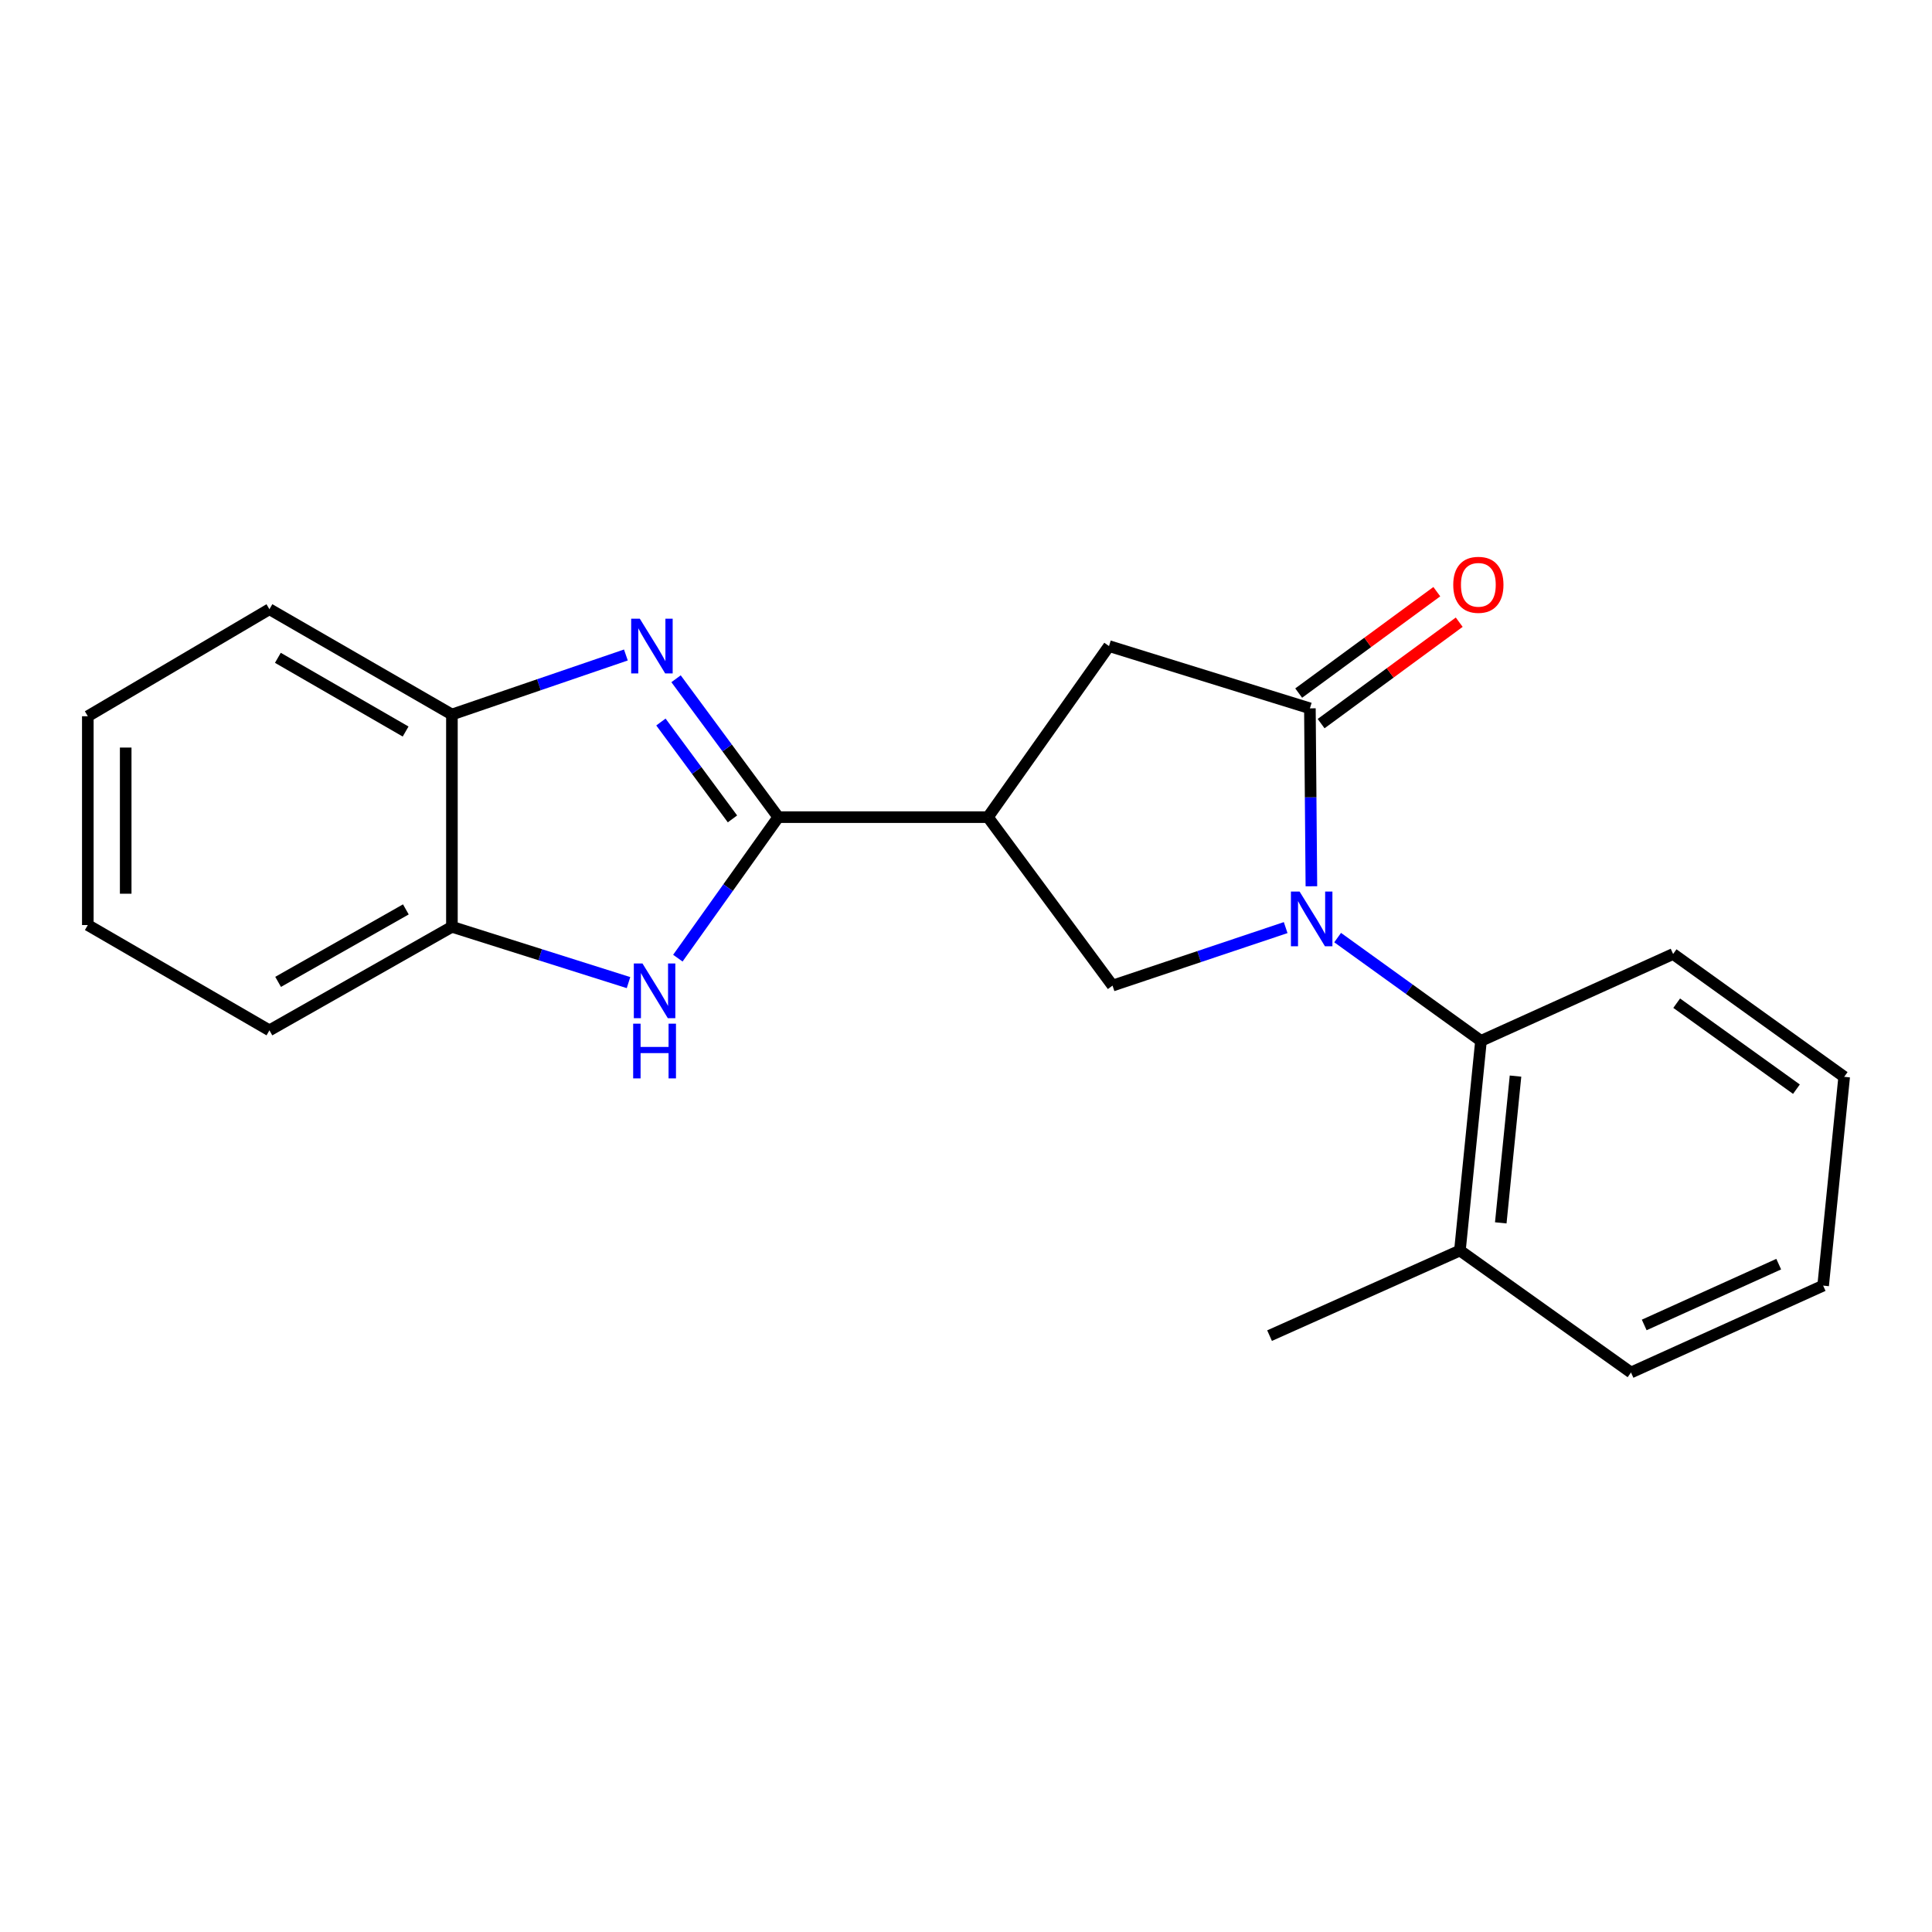 <?xml version='1.0' encoding='iso-8859-1'?>
<svg version='1.1' baseProfile='full'
              xmlns='http://www.w3.org/2000/svg'
                      xmlns:rdkit='http://www.rdkit.org/xml'
                      xmlns:xlink='http://www.w3.org/1999/xlink'
                  xml:space='preserve'
width='1000px' height='1000px' viewBox='0 0 1000 1000'>
<!-- END OF HEADER -->
<rect style='opacity:1.0;fill:#FFFFFF;stroke:none' width='1000' height='1000' x='0' y='0'> </rect>
<path class='bond-2' d='M 678.775,458.734 L 678.388,412.688' style='fill:none;fill-rule:evenodd;stroke:#0000FF;stroke-width:6px;stroke-linecap:butt;stroke-linejoin:miter;stroke-opacity:1' />
<path class='bond-2' d='M 678.388,412.688 L 678.002,366.641' style='fill:none;fill-rule:evenodd;stroke:#000000;stroke-width:6px;stroke-linecap:butt;stroke-linejoin:miter;stroke-opacity:1' />
<path class='bond-5' d='M 665.459,480.127 L 620.651,495.137' style='fill:none;fill-rule:evenodd;stroke:#0000FF;stroke-width:6px;stroke-linecap:butt;stroke-linejoin:miter;stroke-opacity:1' />
<path class='bond-5' d='M 620.651,495.137 L 575.843,510.147' style='fill:none;fill-rule:evenodd;stroke:#000000;stroke-width:6px;stroke-linecap:butt;stroke-linejoin:miter;stroke-opacity:1' />
<path class='bond-6' d='M 692.357,485.3 L 729.456,512.025' style='fill:none;fill-rule:evenodd;stroke:#0000FF;stroke-width:6px;stroke-linecap:butt;stroke-linejoin:miter;stroke-opacity:1' />
<path class='bond-6' d='M 729.456,512.025 L 766.556,538.75' style='fill:none;fill-rule:evenodd;stroke:#000000;stroke-width:6px;stroke-linecap:butt;stroke-linejoin:miter;stroke-opacity:1' />
<path class='bond-0' d='M 402.83,422.954 L 511.35,422.954' style='fill:none;fill-rule:evenodd;stroke:#000000;stroke-width:6px;stroke-linecap:butt;stroke-linejoin:miter;stroke-opacity:1' />
<path class='bond-1' d='M 402.83,422.954 L 376.377,387.139' style='fill:none;fill-rule:evenodd;stroke:#000000;stroke-width:6px;stroke-linecap:butt;stroke-linejoin:miter;stroke-opacity:1' />
<path class='bond-1' d='M 376.377,387.139 L 349.924,351.323' style='fill:none;fill-rule:evenodd;stroke:#0000FF;stroke-width:6px;stroke-linecap:butt;stroke-linejoin:miter;stroke-opacity:1' />
<path class='bond-1' d='M 379.123,423.858 L 360.606,398.787' style='fill:none;fill-rule:evenodd;stroke:#000000;stroke-width:6px;stroke-linecap:butt;stroke-linejoin:miter;stroke-opacity:1' />
<path class='bond-1' d='M 360.606,398.787 L 342.089,373.716' style='fill:none;fill-rule:evenodd;stroke:#0000FF;stroke-width:6px;stroke-linecap:butt;stroke-linejoin:miter;stroke-opacity:1' />
<path class='bond-4' d='M 402.83,422.954 L 376.842,459.447' style='fill:none;fill-rule:evenodd;stroke:#000000;stroke-width:6px;stroke-linecap:butt;stroke-linejoin:miter;stroke-opacity:1' />
<path class='bond-4' d='M 376.842,459.447 L 350.854,495.94' style='fill:none;fill-rule:evenodd;stroke:#0000FF;stroke-width:6px;stroke-linecap:butt;stroke-linejoin:miter;stroke-opacity:1' />
<path class='bond-8' d='M 323.958,339.022 L 278.935,354.427' style='fill:none;fill-rule:evenodd;stroke:#0000FF;stroke-width:6px;stroke-linecap:butt;stroke-linejoin:miter;stroke-opacity:1' />
<path class='bond-8' d='M 278.935,354.427 L 233.913,369.833' style='fill:none;fill-rule:evenodd;stroke:#000000;stroke-width:6px;stroke-linecap:butt;stroke-linejoin:miter;stroke-opacity:1' />
<path class='bond-7' d='M 678.002,366.641 L 574.024,334.411' style='fill:none;fill-rule:evenodd;stroke:#000000;stroke-width:6px;stroke-linecap:butt;stroke-linejoin:miter;stroke-opacity:1' />
<path class='bond-10' d='M 683.804,374.543 L 719.548,348.296' style='fill:none;fill-rule:evenodd;stroke:#000000;stroke-width:6px;stroke-linecap:butt;stroke-linejoin:miter;stroke-opacity:1' />
<path class='bond-10' d='M 719.548,348.296 L 755.292,322.05' style='fill:none;fill-rule:evenodd;stroke:#FF0000;stroke-width:6px;stroke-linecap:butt;stroke-linejoin:miter;stroke-opacity:1' />
<path class='bond-10' d='M 672.199,358.74 L 707.944,332.493' style='fill:none;fill-rule:evenodd;stroke:#000000;stroke-width:6px;stroke-linecap:butt;stroke-linejoin:miter;stroke-opacity:1' />
<path class='bond-10' d='M 707.944,332.493 L 743.688,306.247' style='fill:none;fill-rule:evenodd;stroke:#FF0000;stroke-width:6px;stroke-linecap:butt;stroke-linejoin:miter;stroke-opacity:1' />
<path class='bond-3' d='M 511.35,422.954 L 575.843,510.147' style='fill:none;fill-rule:evenodd;stroke:#000000;stroke-width:6px;stroke-linecap:butt;stroke-linejoin:miter;stroke-opacity:1' />
<path class='bond-21' d='M 511.35,422.954 L 574.024,334.411' style='fill:none;fill-rule:evenodd;stroke:#000000;stroke-width:6px;stroke-linecap:butt;stroke-linejoin:miter;stroke-opacity:1' />
<path class='bond-9' d='M 325.315,508.597 L 279.614,494.155' style='fill:none;fill-rule:evenodd;stroke:#0000FF;stroke-width:6px;stroke-linecap:butt;stroke-linejoin:miter;stroke-opacity:1' />
<path class='bond-9' d='M 279.614,494.155 L 233.913,479.714' style='fill:none;fill-rule:evenodd;stroke:#000000;stroke-width:6px;stroke-linecap:butt;stroke-linejoin:miter;stroke-opacity:1' />
<path class='bond-11' d='M 766.556,538.75 L 755.653,647.27' style='fill:none;fill-rule:evenodd;stroke:#000000;stroke-width:6px;stroke-linecap:butt;stroke-linejoin:miter;stroke-opacity:1' />
<path class='bond-11' d='M 784.428,556.988 L 776.796,632.952' style='fill:none;fill-rule:evenodd;stroke:#000000;stroke-width:6px;stroke-linecap:butt;stroke-linejoin:miter;stroke-opacity:1' />
<path class='bond-12' d='M 766.556,538.75 L 866.002,493.787' style='fill:none;fill-rule:evenodd;stroke:#000000;stroke-width:6px;stroke-linecap:butt;stroke-linejoin:miter;stroke-opacity:1' />
<path class='bond-13' d='M 233.913,369.833 L 139.455,315.328' style='fill:none;fill-rule:evenodd;stroke:#000000;stroke-width:6px;stroke-linecap:butt;stroke-linejoin:miter;stroke-opacity:1' />
<path class='bond-13' d='M 209.945,378.639 L 143.825,340.485' style='fill:none;fill-rule:evenodd;stroke:#000000;stroke-width:6px;stroke-linecap:butt;stroke-linejoin:miter;stroke-opacity:1' />
<path class='bond-23' d='M 233.913,369.833 L 233.913,479.714' style='fill:none;fill-rule:evenodd;stroke:#000000;stroke-width:6px;stroke-linecap:butt;stroke-linejoin:miter;stroke-opacity:1' />
<path class='bond-14' d='M 233.913,479.714 L 139.455,533.304' style='fill:none;fill-rule:evenodd;stroke:#000000;stroke-width:6px;stroke-linecap:butt;stroke-linejoin:miter;stroke-opacity:1' />
<path class='bond-14' d='M 210.069,470.7 L 143.949,508.213' style='fill:none;fill-rule:evenodd;stroke:#000000;stroke-width:6px;stroke-linecap:butt;stroke-linejoin:miter;stroke-opacity:1' />
<path class='bond-15' d='M 755.653,647.27 L 657.121,691.318' style='fill:none;fill-rule:evenodd;stroke:#000000;stroke-width:6px;stroke-linecap:butt;stroke-linejoin:miter;stroke-opacity:1' />
<path class='bond-16' d='M 755.653,647.27 L 844.207,710.402' style='fill:none;fill-rule:evenodd;stroke:#000000;stroke-width:6px;stroke-linecap:butt;stroke-linejoin:miter;stroke-opacity:1' />
<path class='bond-17' d='M 866.002,493.787 L 954.545,557.365' style='fill:none;fill-rule:evenodd;stroke:#000000;stroke-width:6px;stroke-linecap:butt;stroke-linejoin:miter;stroke-opacity:1' />
<path class='bond-17' d='M 867.848,519.249 L 929.829,563.754' style='fill:none;fill-rule:evenodd;stroke:#000000;stroke-width:6px;stroke-linecap:butt;stroke-linejoin:miter;stroke-opacity:1' />
<path class='bond-19' d='M 139.455,315.328 L 45.455,370.726' style='fill:none;fill-rule:evenodd;stroke:#000000;stroke-width:6px;stroke-linecap:butt;stroke-linejoin:miter;stroke-opacity:1' />
<path class='bond-18' d='M 139.455,533.304 L 45.455,478.799' style='fill:none;fill-rule:evenodd;stroke:#000000;stroke-width:6px;stroke-linecap:butt;stroke-linejoin:miter;stroke-opacity:1' />
<path class='bond-22' d='M 844.207,710.402 L 943.653,665.438' style='fill:none;fill-rule:evenodd;stroke:#000000;stroke-width:6px;stroke-linecap:butt;stroke-linejoin:miter;stroke-opacity:1' />
<path class='bond-22' d='M 851.046,685.792 L 920.659,654.318' style='fill:none;fill-rule:evenodd;stroke:#000000;stroke-width:6px;stroke-linecap:butt;stroke-linejoin:miter;stroke-opacity:1' />
<path class='bond-20' d='M 954.545,557.365 L 943.653,665.438' style='fill:none;fill-rule:evenodd;stroke:#000000;stroke-width:6px;stroke-linecap:butt;stroke-linejoin:miter;stroke-opacity:1' />
<path class='bond-24' d='M 45.455,478.799 L 45.455,370.726' style='fill:none;fill-rule:evenodd;stroke:#000000;stroke-width:6px;stroke-linecap:butt;stroke-linejoin:miter;stroke-opacity:1' />
<path class='bond-24' d='M 65.061,462.588 L 65.061,386.937' style='fill:none;fill-rule:evenodd;stroke:#000000;stroke-width:6px;stroke-linecap:butt;stroke-linejoin:miter;stroke-opacity:1' />
<path  class='atom-0' d='M 672.656 461.459
L 681.936 476.459
Q 682.856 477.939, 684.336 480.619
Q 685.816 483.299, 685.896 483.459
L 685.896 461.459
L 689.656 461.459
L 689.656 489.779
L 685.776 489.779
L 675.816 473.379
Q 674.656 471.459, 673.416 469.259
Q 672.216 467.059, 671.856 466.379
L 671.856 489.779
L 668.176 489.779
L 668.176 461.459
L 672.656 461.459
' fill='#0000FF'/>
<path  class='atom-2' d='M 331.173 320.251
L 340.453 335.251
Q 341.373 336.731, 342.853 339.411
Q 344.333 342.091, 344.413 342.251
L 344.413 320.251
L 348.173 320.251
L 348.173 348.571
L 344.293 348.571
L 334.333 332.171
Q 333.173 330.251, 331.933 328.051
Q 330.733 325.851, 330.373 325.171
L 330.373 348.571
L 326.693 348.571
L 326.693 320.251
L 331.173 320.251
' fill='#0000FF'/>
<path  class='atom-5' d='M 332.545 498.699
L 341.825 513.699
Q 342.745 515.179, 344.225 517.859
Q 345.705 520.539, 345.785 520.699
L 345.785 498.699
L 349.545 498.699
L 349.545 527.019
L 345.665 527.019
L 335.705 510.619
Q 334.545 508.699, 333.305 506.499
Q 332.105 504.299, 331.745 503.619
L 331.745 527.019
L 328.065 527.019
L 328.065 498.699
L 332.545 498.699
' fill='#0000FF'/>
<path  class='atom-5' d='M 327.725 529.851
L 331.565 529.851
L 331.565 541.891
L 346.045 541.891
L 346.045 529.851
L 349.885 529.851
L 349.885 558.171
L 346.045 558.171
L 346.045 545.091
L 331.565 545.091
L 331.565 558.171
L 327.725 558.171
L 327.725 529.851
' fill='#0000FF'/>
<path  class='atom-11' d='M 752.194 302.697
Q 752.194 295.897, 755.554 292.097
Q 758.914 288.297, 765.194 288.297
Q 771.474 288.297, 774.834 292.097
Q 778.194 295.897, 778.194 302.697
Q 778.194 309.577, 774.794 313.497
Q 771.394 317.377, 765.194 317.377
Q 758.954 317.377, 755.554 313.497
Q 752.194 309.617, 752.194 302.697
M 765.194 314.177
Q 769.514 314.177, 771.834 311.297
Q 774.194 308.377, 774.194 302.697
Q 774.194 297.137, 771.834 294.337
Q 769.514 291.497, 765.194 291.497
Q 760.874 291.497, 758.514 294.297
Q 756.194 297.097, 756.194 302.697
Q 756.194 308.417, 758.514 311.297
Q 760.874 314.177, 765.194 314.177
' fill='#FF0000'/>
</svg>
